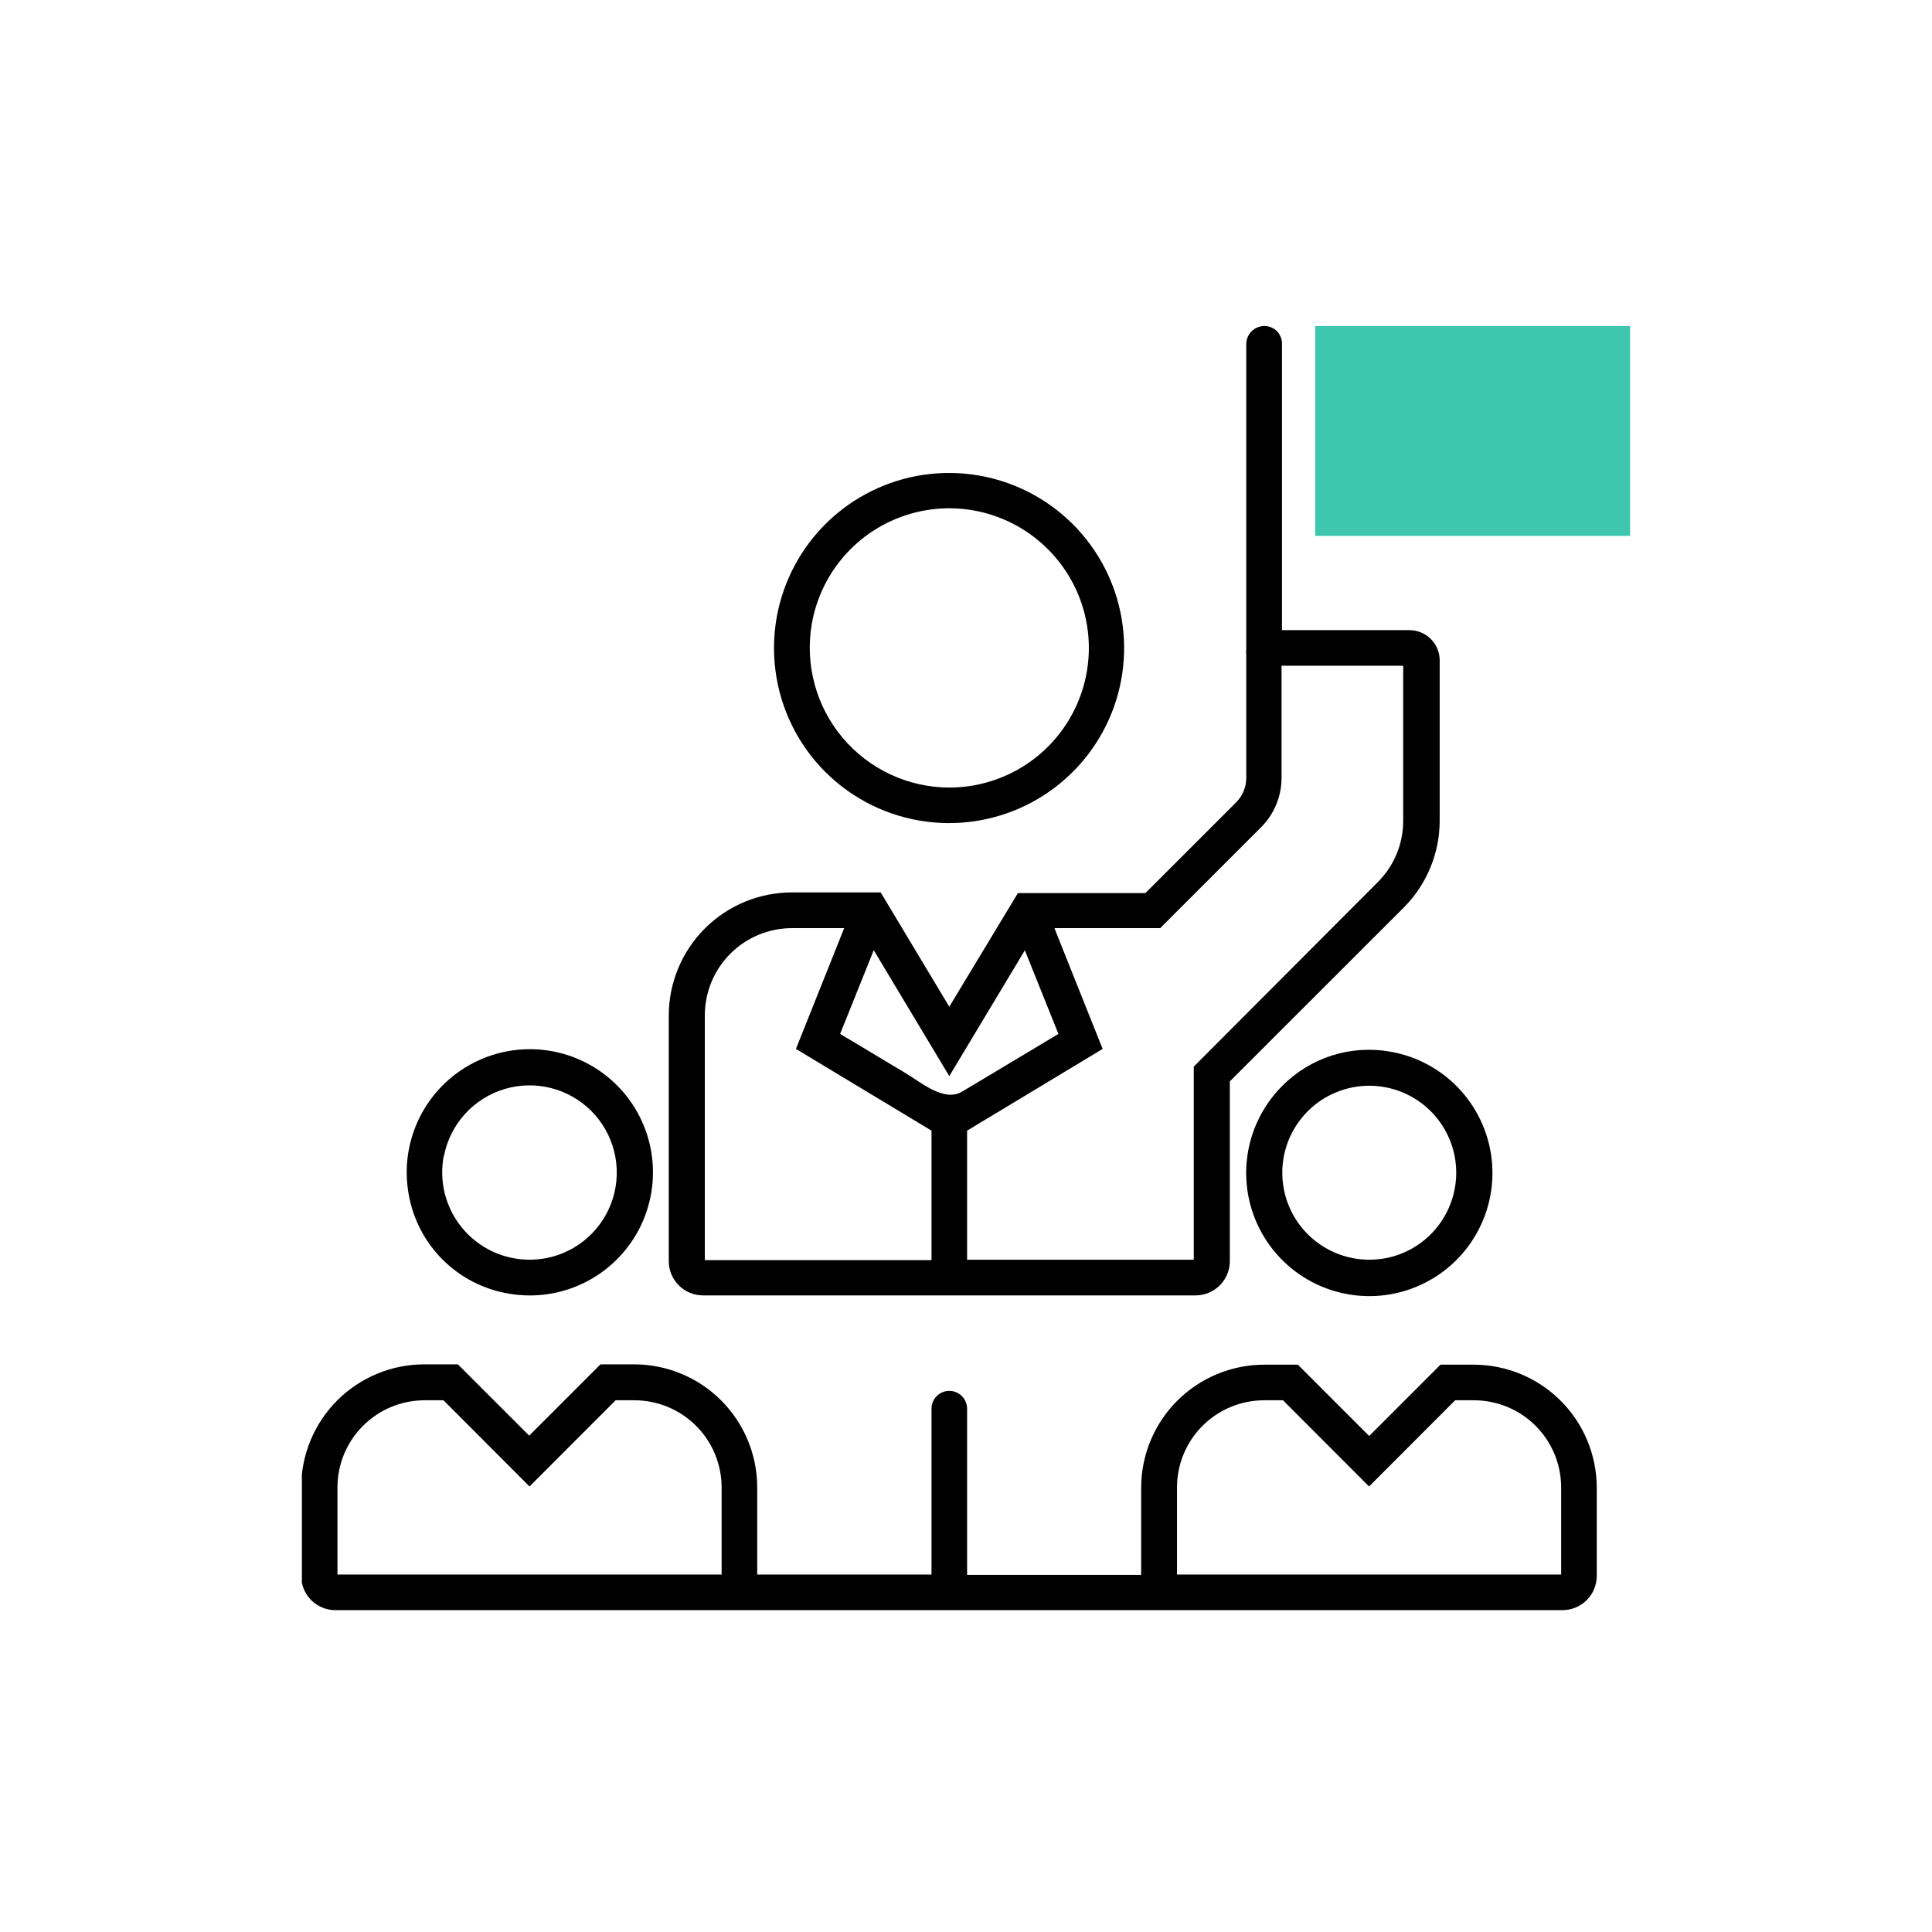 <svg width="120" height="120" viewBox="0 0 120 120" fill="none" xmlns="http://www.w3.org/2000/svg">
<g clip-path="url(#clip0_1661_25883)">
<path d="M101.249 20.25H81.691V33.286H101.249V20.25Z" fill="#3EC6AE"/>
<path d="M57.574 51.037C59.825 51.324 62.11 50.899 64.108 49.822C66.106 48.744 67.717 47.069 68.715 45.03C69.713 42.991 70.048 40.691 69.672 38.453C69.297 36.214 68.231 34.149 66.623 32.547C65.015 30.945 62.946 29.886 60.706 29.519C58.466 29.152 56.167 29.495 54.132 30.501C52.097 31.506 50.427 33.123 49.358 35.125C48.288 37.127 47.871 39.414 48.167 41.664C48.477 44.047 49.569 46.26 51.271 47.956C52.973 49.652 55.19 50.735 57.574 51.037ZM50.419 38.772C50.687 37.206 51.381 35.743 52.425 34.545C53.468 33.346 54.822 32.458 56.336 31.977C57.851 31.496 59.469 31.441 61.012 31.818C62.556 32.195 63.967 32.989 65.089 34.114C66.214 35.237 67.007 36.648 67.384 38.192C67.76 39.736 67.705 41.354 67.225 42.869C66.744 44.384 65.856 45.738 64.658 46.782C63.46 47.827 61.997 48.521 60.431 48.791C59.944 48.874 59.451 48.916 58.957 48.916C57.695 48.913 56.449 48.635 55.305 48.1C54.162 47.566 53.148 46.79 52.336 45.824C51.523 44.859 50.931 43.727 50.6 42.51C50.269 41.292 50.207 40.016 50.419 38.772Z" fill="black"/>
<path d="M31.592 80.348C33.193 80.629 34.842 80.391 36.299 79.671C37.756 78.95 38.946 77.784 39.696 76.342C40.445 74.899 40.716 73.255 40.468 71.649C40.22 70.042 39.467 68.556 38.318 67.407C37.168 66.258 35.682 65.504 34.076 65.256C32.469 65.009 30.825 65.279 29.383 66.029C27.94 66.778 26.774 67.968 26.054 69.425C25.333 70.883 25.096 72.531 25.376 74.133C25.637 75.687 26.375 77.121 27.49 78.235C28.604 79.349 30.038 80.088 31.592 80.348ZM27.58 71.776C27.771 70.813 28.22 69.92 28.879 69.193C29.538 68.466 30.383 67.931 31.322 67.646C32.261 67.362 33.26 67.338 34.212 67.577C35.164 67.816 36.033 68.309 36.727 69.004C37.42 69.699 37.911 70.569 38.148 71.521C38.386 72.474 38.359 73.473 38.073 74.412C37.786 75.35 37.249 76.194 36.521 76.851C35.792 77.508 34.898 77.956 33.935 78.144C33.591 78.208 33.242 78.24 32.892 78.242C32.091 78.242 31.3 78.066 30.576 77.724C29.851 77.382 29.211 76.885 28.702 76.266C28.193 75.648 27.827 74.925 27.631 74.148C27.434 73.372 27.412 72.562 27.566 71.776H27.58Z" fill="black"/>
<path d="M91.557 84.763H89.471L85.042 89.192L80.613 84.763H78.528C76.499 84.763 74.554 85.569 73.12 87.003C71.685 88.437 70.88 90.383 70.88 92.411V97.82H60.068V87.495C60.068 87.202 59.952 86.921 59.745 86.714C59.537 86.506 59.256 86.39 58.963 86.39C58.67 86.39 58.388 86.506 58.181 86.714C57.974 86.921 57.857 87.202 57.857 87.495V97.799H47.032V92.39C47.032 90.362 46.226 88.416 44.792 86.982C43.358 85.548 41.413 84.742 39.384 84.742H37.298L32.87 89.171L28.441 84.742H26.355C24.327 84.742 22.381 85.548 20.947 86.982C19.513 88.416 18.707 90.362 18.707 92.39V97.89C18.709 98.451 18.933 98.99 19.33 99.387C19.727 99.784 20.266 100.008 20.828 100.01H97.056C97.618 100.008 98.156 99.784 98.554 99.387C98.951 98.99 99.175 98.451 99.177 97.89V92.39C99.171 90.37 98.367 88.434 96.939 87.005C95.512 85.576 93.577 84.77 91.557 84.763ZM44.821 97.799H20.96V92.39C20.96 90.955 21.529 89.578 22.544 88.563C23.558 87.547 24.934 86.976 26.369 86.974H27.544L32.89 92.328L38.237 86.974H39.412C40.847 86.976 42.223 87.547 43.237 88.563C44.252 89.578 44.821 90.955 44.821 92.39V97.799ZM96.966 97.799H73.105V92.39C73.105 90.955 73.674 89.578 74.688 88.563C75.703 87.547 77.078 86.976 78.514 86.974H79.689L85.035 92.328L90.382 86.974H91.557C92.992 86.976 94.368 87.547 95.382 88.563C96.396 89.578 96.966 90.955 96.966 92.39V97.799Z" fill="black"/>
<path d="M79.646 67.445C78.433 68.656 77.662 70.24 77.457 71.942C77.252 73.644 77.625 75.365 78.516 76.83C79.406 78.295 80.763 79.418 82.369 80.019C83.974 80.62 85.735 80.664 87.368 80.145C89.002 79.625 90.414 78.572 91.377 77.154C92.34 75.736 92.799 74.035 92.68 72.325C92.56 70.615 91.87 68.994 90.719 67.723C89.569 66.453 88.025 65.605 86.335 65.317C85.131 65.106 83.894 65.189 82.729 65.559C81.564 65.93 80.507 66.577 79.646 67.445ZM90.346 73.89C90.138 74.941 89.623 75.906 88.865 76.664C88.108 77.421 87.142 77.937 86.091 78.145C85.75 78.208 85.403 78.241 85.055 78.242C83.942 78.244 82.854 77.901 81.943 77.261C81.031 76.621 80.34 75.715 79.963 74.667C79.587 73.619 79.543 72.48 79.839 71.406C80.135 70.332 80.755 69.376 81.615 68.668C82.475 67.961 83.533 67.536 84.644 67.453C85.755 67.37 86.864 67.632 87.82 68.204C88.776 68.776 89.532 69.629 89.984 70.647C90.436 71.665 90.563 72.797 90.346 73.89Z" fill="black"/>
<path d="M43.667 80.46H74.258C74.822 80.46 75.364 80.236 75.763 79.837C76.162 79.438 76.386 78.897 76.386 78.332V67.166L87.19 56.369C88.618 54.937 89.421 52.996 89.422 50.974V41.025C89.423 40.777 89.375 40.533 89.281 40.304C89.187 40.075 89.049 39.868 88.874 39.693C88.7 39.518 88.493 39.379 88.265 39.284C88.036 39.189 87.792 39.14 87.545 39.14H79.626V21.335C79.626 21.047 79.511 20.771 79.308 20.568C79.105 20.364 78.829 20.25 78.541 20.25C78.248 20.248 77.966 20.36 77.754 20.563C77.543 20.765 77.419 21.042 77.408 21.335V40.329C77.394 40.442 77.394 40.557 77.408 40.67V48.318C77.407 48.889 77.179 49.437 76.775 49.84L71.143 55.472H63.224L58.962 62.529L54.7 55.43H49.187C47.159 55.43 45.213 56.236 43.779 57.67C42.345 59.105 41.539 61.05 41.539 63.078V78.374C41.55 78.931 41.779 79.462 42.177 79.852C42.575 80.242 43.109 80.46 43.667 80.46ZM72.061 57.648L78.319 51.391C78.726 50.987 79.049 50.506 79.268 49.976C79.488 49.446 79.6 48.878 79.598 48.304V41.351H87.155V50.974C87.157 51.684 87.018 52.388 86.746 53.045C86.474 53.701 86.074 54.297 85.57 54.798L74.147 66.249V78.242H60.068V70.226L68.487 65.15L65.491 57.648H72.061ZM58.962 66.84L63.655 59.025L65.741 64.219L59.776 67.792C58.663 68.487 57.203 67.229 56.3 66.687L52.823 64.601C52.823 64.601 52.177 64.232 52.184 64.212L54.269 59.018L58.962 66.84ZM43.778 63.057C43.78 61.623 44.35 60.249 45.364 59.235C46.378 58.221 47.753 57.65 49.187 57.648H52.434L49.437 65.15L57.857 70.226V78.27H43.778V63.057Z" fill="black"/>
</g>
<defs>
<clipPath id="clip0_1661_25883">
<rect width="82.5" height="79.768" fill="white" transform="translate(18.75 20.25)"/>
</clipPath>
</defs>
</svg>
